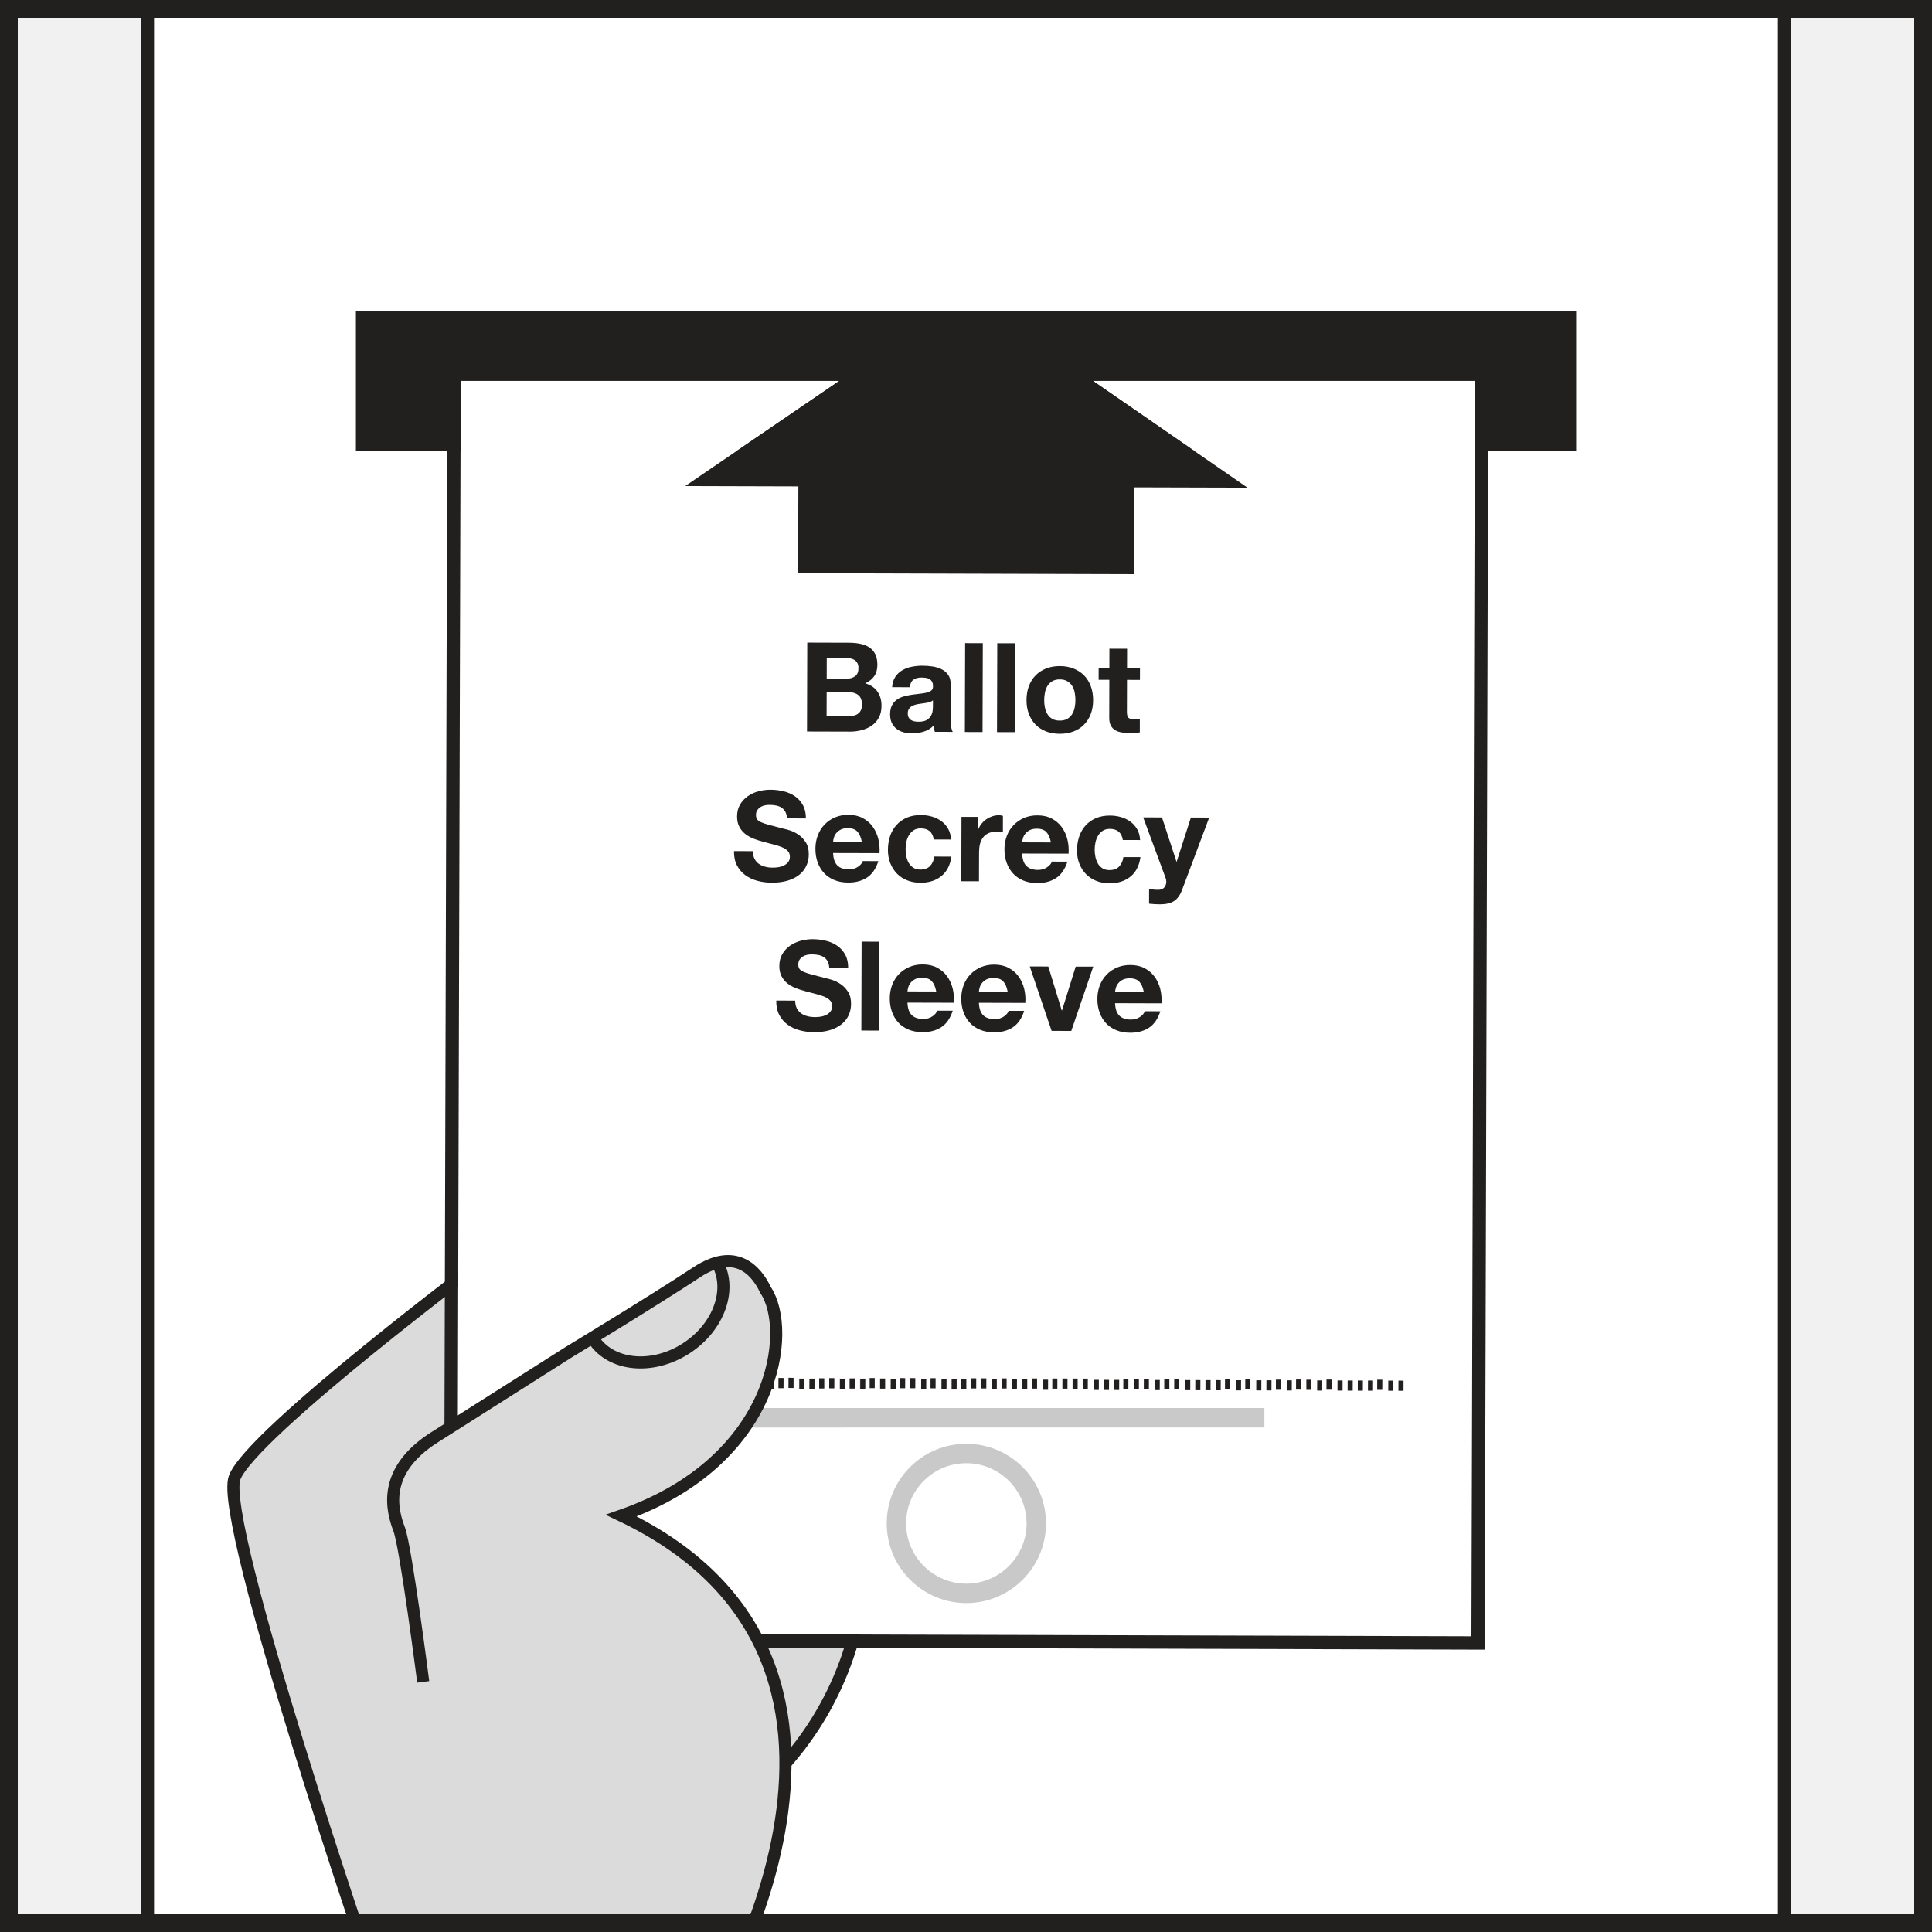 <svg enable-background="new 0 0 108.669 108.668" viewBox="0 0 108.669 108.668" xmlns="http://www.w3.org/2000/svg" xmlns:xlink="http://www.w3.org/1999/xlink"><rect x="0" y="0" width="108.669" height="108.668" fill="#808080" stroke="none"/><clipPath id="a"><path d="m.5.5h107.669v107.668h-107.669z"/></clipPath><path d="m.5.5h107.669v107.668h-107.669z" fill="#f1f1f2"/><g fill="none"><path d="m.5.5h107.669v107.668h-107.669z"/><path d="m.5.5h107.669v107.668h-107.669z"/><path d="m.5.5h107.669v107.668h-107.669z"/></g><g clip-path="url(#a)"><path d="m8.291-7.865h92.088v124.749h-92.088z" fill="#fff" stroke="#221f1f" stroke-miterlimit="10" stroke-width=".75"/><path d="m20.019 17.504h68.631v7.849h-68.631z" fill="#221f1f"/><path d="m35.488 70.872c4.228 1.089 7.662 3.443 9.964 6.555 2.902 3.926 4.005 9.057 2.633 14.385-2.46 9.557-12.202 15.306-21.758 12.846" fill="#dcdbdb" stroke="#221f1f" stroke-miterlimit="10" stroke-width=".681"/><path d="m51.678 72.748s2.281-4.242-1.587-4.588c0 0-21.052 1.386-22.342 2.288-.37.261-13.621 10.198-14.551 12.661-.93 2.464 7.765 27.945 7.765 27.945l-1.094 19.865" fill="#dcdbdb" stroke="#221f1f" stroke-miterlimit="10" stroke-width=".681"/><path d="m58.863 46.808c-.119-.13-.299-.196-.542-.197-.159 0-.291.027-.396.079-.105.053-.189.121-.252.199-.063.079-.108.163-.134.251-.026.089-.041.168-.046.238l1.617.005c-.046-.251-.128-.444-.247-.575z" fill="#fff"/><path d="m54.363 82.301c-.003 0-.006 0-.009 0-.901 0-1.749.35-2.388.985-.642.638-.996 1.487-.999 2.393-.005 1.867 1.511 3.392 3.378 3.397h.009c1.863 0 3.382-1.514 3.388-3.379.005-1.867-1.511-3.39-3.379-3.396z" fill="#fff"/><path d="m51.871 54.995c-.159 0-.291.026-.396.079-.105.052-.189.12-.252.198-.063.079-.108.164-.134.252-.026.089-.041.168-.046.238l1.617.004c-.046-.252-.128-.444-.247-.575-.119-.13-.3-.196-.542-.196z" fill="#fff"/><path d="m48.097 38.035c.127-.092.19-.244.19-.454 0-.116-.02-.212-.062-.287-.042-.074-.098-.133-.167-.176-.07-.042-.15-.071-.242-.088-.091-.017-.185-.025-.284-.025l-1.029-.003-.003 1.169 1.113.003c.196.001.357-.046.484-.139z" fill="#fff"/><path d="m58.916 40.17c.068.109.157.198.269.263.111.065.251.099.42.099.168.001.309-.032.424-.096.114-.064.206-.152.273-.262.068-.109.117-.233.145-.371.028-.137.042-.278.043-.423.001-.144-.013-.287-.041-.427-.027-.14-.075-.264-.142-.372-.067-.107-.158-.194-.272-.263-.114-.068-.256-.102-.423-.103-.168 0-.308.033-.42.1-.113.068-.202.154-.271.262-.068.107-.116.231-.144.371s-.043.283-.043.427c0 .145.013.286.041.423.027.138.074.262.141.372z" fill="#fff"/><path d="m56.431 55.203c-.119-.131-.299-.196-.542-.197-.159 0-.291.026-.396.079s-.189.12-.252.198c-.063.079-.108.164-.134.252-.026.089-.041.168-.046.238l1.617.005c-.046-.253-.128-.444-.247-.575z" fill="#fff"/><path d="m82.762 92.035.198-70.607h-21.482l8.69 6.001-6.363-.018-.014 4.884-18.898-.054.014-4.884-6.363-.018 8.664-5.912h-21.293l-.198 70.445zm-28.408-1.867c-.004 0-.008 0-.013 0-2.469-.008-4.473-2.023-4.466-4.493.003-1.196.472-2.319 1.32-3.163.845-.841 1.966-1.303 3.158-1.303h.013c2.47.006 4.474 2.021 4.467 4.492-.007 2.466-2.015 4.467-4.479 4.467zm24.263-12.55.286.001-.002.57-.286-.001zm-.57 0 .285.001-.002.57-.285-.001zm-.572-.002.286.001-.002.57-.286-.001zm-.57-.002.285.001-.002.57-.285-.001zm-.571-.001.285.001-.002.57-.285-.001zm-.571-.002.285.001-.002.57-.285-.001zm-.571-.002.285.001-.002.57-.285-.001zm-.571-.001.286.001-.002.57-.286-.001zm-.57-.002.285.001-.002.57-.285-.001zm-.573-.001h.286v.57h-.286zm-.569-.002.285.001-.002.57-.285-.001zm-.571-.002.285.001-.002.57-.285-.001zm-.572-.001h.285v.57h-.285zm-.57-.002.285.001-.002.57-.285-.001zm-.571-.002.286.001-.002.57-.286-.001zm-.571-.001.285.001-.002.57-.285-.001zm-.571-.002.286.001-.002.57-.286-.001zm-.57-.002.285.001-.002.57-.285-.001zm-.571-.001.285.001-.002.57-.285-.001zm-2.984-31.61.812 2.48h.014l.798-2.475 1.029.003-1.524 4.062c-.108.294-.258.504-.45.63-.192.124-.458.187-.799.186-.103 0-.204-.004-.305-.01-.1-.008-.201-.017-.304-.026l.002-.819c.093.009.189.019.287.028.098.01.196.012.294.007.13-.013.228-.064.291-.152.063-.089.095-.186.095-.293 0-.079-.014-.155-.042-.225l-1.257-3.398zm2.698 31.609-.002.57-.285-.001.002-.57zm-.571-.002-.002.57-.285-.001.002-.57zm-.57-.001-.002.57-.286-.001.002-.57zm-.571-.002-.002.57-.285-.001.002-.57zm-.572-.002v.57h-.286v-.57zm-2.811-20.456c.149.145.363.218.644.219.201 0 .373-.049.518-.15.145-.099.235-.206.267-.318l.875.003c-.141.434-.357.743-.647.93-.29.186-.64.278-1.051.276-.285 0-.542-.046-.77-.138-.229-.092-.422-.222-.58-.39s-.28-.369-.366-.604c-.086-.233-.128-.49-.128-.77.001-.27.046-.522.136-.756.089-.232.216-.434.38-.605.164-.169.359-.304.585-.401.227-.096.478-.145.753-.145.308.001.576.062.805.181.228.121.415.28.562.481.146.201.252.43.317.687.064.257.087.525.067.806l-2.611-.008c.014.324.095.556.244.702zm2.241 20.455-.002.57-.285-.001.002-.57zm-.571-.002-.002.57-.285-.001.002-.57zm-.572-.002v.57h-.285v-.57zm-.57-.001-.002.57-.285-.001.002-.57zm-.57-.001-.002.57-.286-.001.002-.57zm-.572-.001-.002.57-.285-.001.002-.57zm-2.091-19.588-1.106-.003-1.229-3.623 1.043.003.756 2.474h.014l.77-2.469.987.003zm.95 19.584-.002.57-.285-.001.002-.57zm-.571-.001-.002.57-.285-.001.002-.57zm-.571-.002-.002.57-.286-.001.002-.57zm-.571-.002-.002.57-.285-.001.002-.57zm-.57-.001-.002.57-.286-.001.002-.57zm-.572-.002-.002.57-.285-.001.002-.57zm3.14.009.285.001-.002.57-.285-.001zm.306-40.001.602.002.003-1.085.994.003-.003 1.085.728.002-.002.665-.728-.002-.005 1.792c-.001.168.028.28.083.336.056.056.168.085.336.085.056 0 .109-.003.161-.007.051-.004.1-.011.147-.021l-.002.77c-.084.014-.178.022-.28.027-.103.005-.203.006-.301.006-.154 0-.299-.011-.437-.032-.138-.022-.258-.063-.363-.123-.105-.062-.187-.148-.248-.261-.061-.111-.091-.259-.09-.44l.006-2.135-.602-.002zm.635 8.304c.214.001.421.029.619.086.198.056.375.142.531.256.156.116.283.258.381.429s.152.373.166.606l-.973-.003c-.064-.415-.309-.623-.733-.624-.159-.001-.292.035-.4.108-.107.071-.195.164-.263.278-.068.115-.116.241-.144.377-.028.137-.042.274-.043.409 0 .131.013.264.041.399.028.136.073.259.135.369.063.109.148.199.255.27.107.07.237.105.392.106.238.001.421-.065.55-.198.128-.133.21-.311.243-.535l.959.003c-.067.48-.254.846-.563 1.097s-.704.376-1.184.375c-.271-.001-.519-.047-.745-.138s-.418-.22-.576-.383c-.158-.165-.281-.359-.37-.585-.088-.228-.132-.477-.131-.747 0-.28.042-.54.125-.78.082-.24.203-.448.362-.621.159-.176.353-.311.582-.408.229-.098.49-.147.784-.146zm-4.558-7.289c.089-.236.216-.436.38-.602.164-.165.36-.293.589-.383.228-.09.485-.136.77-.134.285.001.542.048.773.139s.428.221.591.386c.163.167.288.367.376.605.088.236.132.498.131.787-.001.29-.046.551-.135.784s-.215.433-.38.597c-.164.165-.361.292-.592.38s-.489.131-.774.13-.542-.045-.77-.135c-.229-.09-.424-.217-.587-.383-.163-.165-.288-.366-.377-.6-.088-.233-.132-.494-.131-.784.002-.289.046-.552.136-.787zm.477 7.278c.308 0 .576.061.805.18.228.121.416.28.562.481s.252.43.317.687c.064.257.087.525.067.805l-2.611-.007c.013.322.094.555.243.701.149.145.363.218.644.219.201 0 .373-.049.518-.15.145-.099.234-.206.267-.318l.875.003c-.142.434-.357.744-.647.93s-.64.278-1.051.277c-.285-.001-.541-.047-.77-.139-.229-.091-.421-.222-.58-.39-.158-.168-.28-.369-.366-.604-.085-.233-.128-.49-.128-.77 0-.27.046-.522.135-.756.09-.232.216-.434.38-.604s.359-.304.585-.402c.229-.096.479-.144.755-.143zm-2.269-9.688.994.003-.014 4.999-.994-.003zm-1.806-.006.994.003-.014 4.999-.994-.003zm-.195 9.78.945.002-.002.672.014.001c.046-.112.11-.216.19-.311.079-.095.171-.177.273-.244.103-.068.213-.12.33-.157.116-.037.238-.055.364-.055.065 0 .137.012.217.037l-.002.923c-.047-.008-.103-.018-.168-.025s-.128-.01-.189-.01c-.182-.001-.336.03-.463.089-.126.061-.228.144-.305.248-.077.106-.133.228-.166.368-.033.139-.049.292-.049.455l-.005 1.631-.994-.003zm.12 9.458c.089-.233.216-.434.38-.605.164-.169.359-.304.585-.401.227-.096.478-.146.753-.145.308.001.576.062.804.181.228.12.416.28.562.48.146.202.252.431.317.687.064.258.087.526.067.806l-2.611-.007c.013.322.094.555.243.7.149.146.364.219.644.219.2.001.373-.049.518-.149s.235-.206.267-.318l.875.002c-.141.435-.357.744-.647.93-.29.187-.64.278-1.051.277-.285-.001-.542-.046-.77-.138-.229-.092-.422-.222-.58-.39s-.28-.37-.365-.604c-.086-.233-.129-.49-.128-.77.002-.269.047-.522.137-.755zm3.578 22.153v.57h-.285v-.57zm-.569-.001-.002.57-.285-.001.002-.57zm-.572-.002-.002.57-.285-.001.002-.57zm-.571-.002v.57h-.286v-.57zm-.57-.001-.002.57-.285-.001.002-.57zm-.57-.002-.002.57-.286-.001.002-.57zm-.573-.002v.57h-.285v-.57zm-.57-.001-.002.57-.285-.001.002-.57zm-2.5-20.457c.149.146.364.218.644.219.2.001.373-.049.518-.149s.234-.207.267-.318l.875.002c-.141.435-.357.744-.647.93s-.64.278-1.051.277c-.285-.001-.542-.047-.77-.138-.229-.092-.422-.222-.58-.39s-.28-.37-.365-.604c-.086-.233-.128-.49-.128-.77.001-.271.046-.522.135-.756.089-.233.216-.434.38-.605.164-.169.359-.304.585-.401.227-.096.478-.146.753-.145.308.001.576.062.805.181.228.12.415.28.562.48.146.202.252.431.317.687.064.257.087.525.067.806l-2.611-.007c.014.324.095.557.244.701zm1.93 20.455-.002.57-.285-.001.002-.57zm-.572-.001-.002.57-.285-.001.002-.57zm-.57-.002-.002.57-.286-.001.002-.57zm-.571-.002-.002.57-.285-.001.002-.57zm-.571-.001-.002.57-.286-.001.002-.57zm-.571-.002-.002.57-.285-.001.002-.57zm-.185-37.877c.072-.134.166-.239.281-.318s.245-.139.392-.178c.148-.04.296-.07.445-.093.149-.022.297-.041.441-.055.145-.013.273-.035.386-.062.112-.028.201-.068.266-.122.065-.052.096-.131.092-.234 0-.108-.017-.193-.052-.255-.035-.064-.081-.113-.14-.149-.058-.035-.126-.058-.202-.069-.077-.013-.16-.019-.249-.019-.196-.001-.35.041-.463.124-.113.084-.178.223-.197.42l-.994-.003c.015-.234.074-.427.177-.581.103-.152.234-.277.393-.37.159-.092.337-.159.536-.197.199-.039.398-.059.599-.058.182 0 .366.014.552.04.187.026.358.077.511.151.154.076.279.18.377.313.098.134.146.31.145.529l-.005 1.884c0 .163.008.32.027.468.018.15.051.262.097.336l-1.008-.003c-.018-.056-.034-.113-.045-.172-.011-.058-.02-.118-.024-.179-.159.163-.346.278-.561.342-.215.063-.434.096-.658.095-.173 0-.334-.021-.483-.063-.15-.043-.28-.108-.392-.198-.112-.089-.199-.2-.262-.335-.063-.136-.094-.297-.093-.484.002-.204.039-.372.111-.505zm-.104 7.356c.082-.239.203-.447.362-.621.159-.176.353-.311.582-.409.229-.096.49-.145.784-.144.215 0 .421.029.62.086.198.056.375.142.531.256.156.116.283.258.381.428.098.172.152.374.166.607l-.973-.003c-.064-.415-.309-.623-.733-.624-.159-.001-.292.035-.4.107-.107.072-.195.165-.264.279-.068.114-.116.24-.144.377-.029.137-.042.274-.043.409 0 .131.013.264.041.399.028.136.073.258.136.369.063.109.148.199.255.269.106.071.237.106.392.106.238 0 .421-.065.55-.198s.21-.311.243-.535l.959.003c-.067.48-.254.846-.563 1.097s-.704.376-1.184.375c-.271-.001-.519-.047-.745-.139-.226-.091-.418-.219-.576-.382-.158-.165-.281-.359-.37-.585-.088-.228-.132-.477-.131-.747-.001-.279.042-.539.124-.78zm-4.663-10.874 2.352.007c.238.001.455.023.651.065.196.043.363.111.504.208.14.095.248.223.324.382s.114.355.114.588c-.001.252-.059.463-.173.63-.115.167-.285.306-.508.411.307.09.537.246.688.468s.226.49.225.802c0 .252-.05.471-.149.655-.099.183-.231.334-.397.449-.166.117-.355.202-.567.258-.213.055-.431.082-.655.082l-2.422-.007zm4.38 41.393v.57h-.285v-.57zm-1.347-19.584.014-4.999.994.003-.014 4.999zm.778 19.583-.002.57-.285-.001.002-.57zm-.572-.001-.002.57-.285-.001.002-.57zm-1.546-28.855c.149.145.363.218.644.218.2.001.373-.048.518-.149.145-.1.234-.206.267-.318l.875.002c-.142.435-.358.744-.647.931-.29.186-.64.278-1.051.276-.285-.001-.541-.046-.77-.138-.228-.092-.421-.222-.58-.39-.158-.168-.28-.37-.366-.604-.085-.233-.128-.49-.127-.77 0-.27.046-.522.135-.756.09-.233.216-.434.38-.605.164-.169.359-.304.585-.401.227-.096.478-.145.753-.145.308.001.576.062.804.181.228.12.416.28.562.481s.252.43.317.686c.065.258.087.526.067.806l-2.611-.007c.015.324.096.556.245.702zm.238 8.93c-.176.142-.393.252-.652.331s-.559.118-.9.117c-.275-.001-.542-.035-.801-.105-.259-.068-.487-.175-.686-.32-.198-.144-.355-.33-.471-.553-.116-.225-.171-.492-.165-.799l1.064.003c0 .167.029.31.09.428.06.116.141.211.241.283.1.073.218.127.353.162.136.036.275.053.42.054.098 0 .203-.007.315-.023s.217-.048.315-.093c.098-.047.18-.11.246-.193.065-.08.099-.184.099-.31 0-.135-.043-.245-.129-.33-.086-.084-.199-.154-.339-.211-.14-.056-.299-.105-.476-.148-.178-.043-.357-.09-.539-.142-.187-.047-.369-.105-.545-.173-.178-.068-.336-.156-.476-.264-.14-.107-.252-.242-.338-.403-.086-.162-.129-.356-.128-.585.001-.257.056-.479.166-.668s.254-.346.432-.472c.178-.125.379-.218.603-.278s.448-.089.672-.089c.262.001.512.031.753.091.24.058.453.153.64.285.186.131.334.298.443.502.109.203.163.449.163.738l-1.064-.003c-.009-.15-.04-.273-.093-.371-.054-.098-.125-.175-.213-.232-.088-.056-.19-.096-.304-.121-.114-.023-.239-.035-.374-.035-.089 0-.177.009-.266.027-.089.019-.169.051-.242.098-.072.046-.132.104-.179.174s-.071.159-.071.266c0 .098.018.177.055.237.037.061.111.117.22.169.11.051.262.104.455.155.193.052.447.118.759.198.093.02.223.053.388.103s.33.128.492.236c.164.108.304.252.423.432s.177.41.176.691c0 .229-.045.441-.135.637-.089.193-.222.362-.397.504zm.167 19.922-.002.57-.285-.001.002-.57zm-.571-.002-.002.57-.286-.001.002-.57zm-.572-.002v.57h-.285v-.57zm-.57-.001-.002.57-.285-.001.002-.57zm-.571-.002-.002.57-.285-.001.002-.57zm-.571-.001-.002.57-.285-.001.002-.57zm-.57-.002-.002.57-.286-.001.002-.57zm3.709.011h.286v.57h-.286zm-3.49-29.68c-.085-.084-.199-.155-.339-.211s-.299-.106-.476-.148c-.178-.043-.356-.091-.539-.142-.186-.048-.368-.105-.545-.174-.177-.067-.335-.156-.475-.264s-.253-.242-.339-.403c-.086-.162-.129-.357-.128-.586 0-.257.056-.479.166-.667.11-.19.254-.346.432-.472.178-.125.379-.219.603-.278.224-.06.449-.09.672-.089.262.001.512.031.752.09s.453.154.64.285c.186.132.334.298.443.503.109.203.164.449.163.738l-1.064-.003c-.009-.15-.04-.273-.093-.371-.053-.099-.125-.176-.213-.232-.089-.056-.19-.097-.305-.121-.114-.023-.239-.035-.374-.035-.089 0-.178.008-.267.027s-.169.051-.242.097c-.072.047-.132.105-.179.175s-.071.159-.071.266c0 .098.018.177.056.237.037.061.11.117.22.168.109.052.261.104.455.156.193.051.446.118.759.198.092.019.222.053.388.102.166.05.33.128.493.236s.304.252.422.432c.119.179.178.41.177.691 0 .229-.046.441-.135.636s-.222.365-.397.507c-.176.142-.393.252-.652.331-.259.078-.559.117-.9.116-.275 0-.542-.035-.801-.104-.259-.068-.487-.176-.686-.32-.198-.145-.355-.33-.471-.554s-.171-.491-.165-.798l1.064.003c0 .167.029.31.09.427.06.117.141.212.241.284s.217.127.353.162c.135.036.275.053.42.053.098.001.203-.006.315-.023.112-.015.217-.047.315-.093s.18-.109.246-.192c.066-.081.099-.185.099-.311.001-.135-.042-.245-.128-.329zm-.79 29.667-.002.57-.285-.001.002-.57zm-.571-.001-.002.57-.286-.001.002-.57zm-.571-.002-.002.57-.285-.001.002-.57zm-.572-.002v.57h-.285v-.57zm-.855-.002.285.001-.002.57-.285-.001zm-.571-.002.285.001-.002.57-.285-.001zm-.572-.001h.286v.57h-.286zm-.57-.002.285.001-.002.57-.285-.001zm-.571-.002.285.001-.002.57-.285-.001zm32.462 1.693v1.092h-33.526v-1.092zm-33.033-1.694h.285v.57h-.285zm-.571-.002.285.001-.002.57-.285-.001zm-.571-.002.286.001-.002.57-.286-.001zm-.57-.001.285.001-.002.57-.285-.001zm-.571-.002.286.001-.002.57h-.286zm-.571-.002.285.001-.002.57-.285-.001zm-.571-.001.285.001-.002.57-.285-.001zm-.57-.002.285.001-.002.57-.285-.001zm-.573 0h.285v.57h-.285zm-.57-.002.286.001-.002.57-.286-.001zm-.57-.002.285.001-.002.57-.285-.001zm-.573-.001h.286v.57h-.286zm-.569-.002.285.001-.002.57-.285-.001zm-.571-.002.285.001-.002.57-.285-.001zm-.571-.001h.285v.57h-.285zm-.286-.001-.002.57-.285-.001.002-.57z" fill="#fff"/><path d="m63.547 55.027c-.159 0-.291.026-.396.079s-.189.121-.252.198c-.064.08-.108.164-.134.252-.026.089-.041.168-.046.238l1.617.005c-.046-.252-.128-.445-.247-.576-.118-.128-.299-.195-.542-.196z" fill="#fff"/><path d="m51.239 40.498c.056.035.121.06.196.075.075.014.151.021.231.021.196.001.348-.032.455-.096.108-.065.187-.143.239-.235.051-.09.083-.182.095-.276.012-.092.018-.167.018-.223l.001-.371c-.042.037-.094.065-.158.086-.063.021-.131.039-.203.053-.072.013-.148.024-.228.034-.079.009-.159.02-.238.034-.074.014-.148.033-.221.056-.072.022-.135.054-.189.094-.054.039-.097.09-.13.15s-.049.136-.049.23c0 .089.016.163.048.225.034.06.078.108.133.143z" fill="#fff"/><path d="m48.238 40.16c.075-.049.135-.116.179-.2.044-.082.067-.19.067-.32.001-.257-.071-.441-.215-.55-.145-.109-.336-.165-.574-.166l-1.197-.003-.004 1.372 1.176.003c.107 0 .21-.009.308-.031.099-.021.185-.056.26-.105z" fill="#fff"/><path d="m47.687 46.581c-.159 0-.291.026-.396.08-.105.053-.189.12-.252.198-.063.08-.108.164-.134.252-.026.089-.041.168-.046.238l1.617.005c-.046-.252-.128-.445-.247-.576-.119-.129-.299-.196-.542-.197z" fill="#fff"/><path d="m83.334 21.429h-.374l-.198 70.606-57.045-.161.198-70.445h-.375-.375l-.2 71.193 58.545.165.199-71.358z" fill="#221f1f"/><path d="m61.478 21.429h-14.272l-8.664 5.911 6.364.018-.014 4.884 18.898.054.014-4.884 6.363.018z" fill="#221f1f"/><path d="m48.47 41.068c.212-.056.401-.141.567-.258.166-.116.299-.266.397-.449.098-.184.148-.403.149-.655.001-.312-.074-.579-.225-.802-.151-.222-.38-.378-.688-.468.224-.106.393-.244.508-.411.114-.167.172-.378.173-.63 0-.233-.038-.429-.114-.588-.077-.159-.185-.287-.324-.382-.14-.097-.308-.165-.504-.208-.196-.042-.413-.064-.651-.065l-2.352-.007-.014 4.999 2.422.007c.225-.001.443-.028.656-.083zm-1.967-4.066 1.029.003c.098 0 .193.008.284.025s.172.046.242.088c.07.043.126.102.167.176.042.075.062.171.062.287 0 .21-.063.363-.19.454-.127.093-.287.14-.484.139l-1.113-.003zm-.009 3.29.004-1.372 1.197.003c.238.001.429.057.574.166.144.109.216.293.215.55 0 .131-.023.238-.067.32-.044.084-.104.151-.179.2s-.161.083-.259.104-.201.031-.308.031z" fill="#221f1f"/><path d="m50.419 40.988c.112.09.242.155.392.198.149.042.31.063.483.063.224.001.443-.032.658-.095.215-.064.402-.179.561-.342.005.061.013.121.024.179.011.059.027.116.045.172l1.008.003c-.046-.075-.079-.187-.097-.336-.018-.148-.027-.306-.027-.468l.005-1.884c.001-.219-.048-.395-.145-.529-.098-.134-.223-.237-.377-.313-.154-.074-.324-.125-.511-.151-.186-.026-.37-.04-.552-.04-.201-.001-.4.019-.599.058-.199.038-.377.105-.536.197-.159.093-.29.218-.393.37-.103.154-.162.348-.177.581l.994.003c.019-.196.085-.335.197-.42.112-.083.266-.125.463-.124.089 0 .171.006.249.019.077.011.144.035.202.069.058.036.105.084.14.149.035.063.052.148.052.255.004.103-.026.181-.092.234-.065.054-.154.094-.266.122-.112.027-.241.049-.386.062-.144.014-.292.033-.441.055-.149.023-.297.053-.445.093-.147.038-.278.098-.392.178-.114.078-.208.184-.281.318-.072.133-.109.301-.11.507 0 .187.031.349.093.484.063.133.15.245.261.333zm.689-1.088c.033-.061.076-.111.13-.15.054-.04.117-.072.189-.094.073-.023.147-.042.221-.056.079-.014.159-.024.238-.034.079-.009.155-.021.228-.034.072-.014.14-.032.203-.053.064-.021.116-.049.158-.086l-.001.371c0 .056-.006.131-.018.223-.012.094-.044.186-.095.276-.052.092-.131.169-.239.235-.108.064-.259.097-.455.096-.079 0-.156-.007-.231-.021-.075-.015-.14-.039-.196-.075-.055-.035-.1-.083-.132-.143-.032-.062-.049-.136-.048-.225-.001-.094.016-.17.048-.23z" fill="#221f1f"/><path d="m52.266 38.171h4.999v.994h-4.999z" fill="#221f1f" transform="matrix(.003 -1 1 .003 15.943 93.325)"/><path d="m54.072 38.177h4.999v.994h-4.999z" fill="#221f1f" transform="matrix(.003 -1 1 .003 17.739 95.137)"/><path d="m58.246 40.756c.163.166.358.293.587.383.228.09.485.134.77.135s.542-.042.774-.13c.231-.089.429-.215.592-.38.164-.165.29-.364.38-.597s.134-.494.135-.784c.001-.289-.043-.551-.131-.787-.088-.237-.213-.437-.376-.605-.163-.165-.36-.294-.591-.386s-.488-.138-.773-.139-.542.045-.77.134c-.229.091-.425.219-.589.383-.164.166-.291.365-.38.602-.09.236-.135.498-.136.787-.001.29.043.551.131.784.089.233.214.434.377.6zm.53-1.809c.028-.14.076-.264.144-.371.068-.108.158-.194.271-.262.112-.067.252-.1.42-.1.168.001.309.035.423.103s.205.155.272.263.115.232.142.372c.028.14.041.283.041.427 0 .145-.015.286-.043.423-.028.138-.077.262-.145.371s-.159.197-.273.262c-.115.064-.256.097-.424.096-.168 0-.308-.034-.42-.099-.112-.064-.201-.153-.269-.263-.067-.11-.115-.234-.142-.372-.028-.137-.042-.278-.041-.423.001-.143.016-.286.044-.427z" fill="#221f1f"/><path d="m62.391 40.373c0 .181.029.329.09.44.06.112.143.199.248.261.105.061.226.101.363.123.138.021.284.032.437.032.098 0 .199-.001.301-.006s.196-.013.28-.027l.002-.77c-.047.009-.096.017-.147.021s-.105.007-.161.007c-.168 0-.28-.029-.336-.085s-.084-.168-.083-.336l.005-1.792.728.002.002-.665-.728-.002.003-1.085-.994-.003-.003 1.085-.602-.002-.002.665.602.002z" fill="#221f1f"/><path d="m44.083 48.685c-.098.047-.203.079-.315.093-.112.017-.217.024-.315.023-.145 0-.285-.017-.42-.053-.135-.035-.253-.09-.353-.162s-.181-.167-.241-.284-.09-.26-.09-.427l-1.064-.003c-.006.307.049.574.165.798s.273.409.471.554.426.252.686.32c.259.069.526.104.801.104.341.001.641-.038.9-.116.259-.079.476-.189.652-.331.175-.142.307-.311.397-.507s.135-.407.135-.636c.001-.28-.058-.511-.177-.691s-.259-.324-.422-.432-.327-.186-.493-.236c-.165-.049-.295-.083-.388-.102-.313-.08-.566-.147-.759-.198-.193-.052-.345-.104-.455-.156-.11-.051-.183-.108-.22-.168-.037-.061-.056-.139-.056-.237 0-.107.024-.196.071-.266s.107-.128.179-.175c.072-.046.153-.078.242-.097s.178-.027.267-.027c.135 0 .259.012.374.035.114.023.216.064.305.121.088.056.159.133.213.232.054.098.084.221.093.371l1.064.003c.001-.29-.053-.535-.163-.738-.109-.205-.257-.371-.443-.503-.187-.131-.4-.226-.64-.285-.241-.059-.491-.089-.752-.09-.224-.001-.448.029-.672.089s-.425.153-.603.278c-.178.126-.321.282-.432.472-.111.189-.166.41-.166.667-.001.229.042.424.128.586.086.161.199.294.339.403.14.108.298.196.475.264.177.069.359.126.545.174.182.051.361.099.539.142.177.042.336.092.476.148s.253.127.339.211.129.194.129.329c0 .126-.033.23-.099.311-.067.083-.149.146-.247.192z" fill="#221f1f"/><path d="m49.401 47.18c-.064-.256-.17-.485-.317-.686-.146-.201-.334-.362-.562-.481-.228-.12-.497-.18-.804-.181-.276 0-.526.049-.753.145-.226.097-.421.232-.585.401-.164.171-.29.372-.38.605-.089.234-.135.486-.135.756-.001.28.042.537.127.77.086.234.208.436.366.604s.351.298.58.39c.229.093.485.137.77.138.411.002.761-.09 1.051-.276.29-.187.506-.496.647-.931l-.875-.002c-.033.112-.122.218-.267.318-.145.101-.318.15-.518.149-.28 0-.495-.073-.644-.218-.149-.146-.23-.378-.243-.701l2.611.007c.018-.281-.005-.549-.069-.807zm-2.542.17c.005-.07.02-.15.046-.238.026-.089.07-.173.134-.252.064-.077.148-.145.252-.198.106-.053.237-.08.396-.08.242.001.423.067.542.197.119.131.201.323.247.576z" fill="#221f1f"/><path d="m50.445 49.131c.158.163.35.292.576.382.226.093.474.138.745.139.48.001.875-.123 1.184-.375.308-.251.496-.617.563-1.097l-.959-.003c-.033.223-.114.402-.243.535s-.312.198-.55.198c-.154-.001-.285-.035-.392-.106-.107-.07-.193-.16-.255-.269-.063-.111-.108-.233-.136-.369-.028-.135-.041-.268-.041-.399 0-.136.014-.272.043-.409.028-.137.077-.264.144-.377.068-.114.156-.207.264-.279.107-.072.241-.108.4-.107.424.001.669.209.733.624l.973.003c-.014-.233-.068-.435-.166-.607-.098-.17-.224-.312-.381-.428-.156-.114-.333-.2-.531-.256-.199-.057-.405-.086-.62-.086-.294-.001-.556.048-.784.144-.229.098-.423.234-.582.409-.159.174-.28.381-.362.621-.082.241-.124.501-.125.781-.001.27.042.519.131.747.09.225.213.419.371.584z" fill="#221f1f"/><path d="m55.069 47.94c0-.164.017-.316.049-.455.033-.14.089-.263.166-.368.077-.104.179-.187.305-.248.127-.059.281-.09.463-.089.061 0 .124.004.189.01.065.007.121.017.168.025l.002-.923c-.079-.024-.152-.037-.217-.037-.126 0-.248.018-.364.055-.117.038-.227.089-.33.157-.102.067-.194.149-.273.244-.08.095-.143.199-.19.311l-.014-.001.002-.672-.945-.002-.01 3.619.994.003z" fill="#221f1f"/><path d="m56.632 47.012c-.089.234-.135.486-.135.756-.001.28.042.537.128.77.086.235.208.435.366.604.158.168.351.299.58.39.229.093.485.138.77.139.411.001.761-.091 1.051-.277s.506-.496.647-.93l-.875-.003c-.033.112-.122.219-.267.318-.145.101-.318.15-.518.15-.28-.001-.495-.074-.644-.219-.149-.146-.23-.378-.243-.701l2.611.007c.02-.28-.003-.549-.067-.805-.065-.257-.171-.486-.317-.687s-.334-.361-.562-.481c-.229-.12-.497-.18-.805-.18-.276-.001-.526.048-.753.144-.226.098-.421.232-.585.402-.166.17-.292.371-.382.603zm.907.129c.026-.089.071-.173.134-.251.064-.078.148-.146.252-.199.105-.052.237-.079.396-.079.243.001.423.067.542.197.119.131.201.323.247.576l-1.617-.005c.005-.071.019-.15.046-.239z" fill="#221f1f"/><path d="m60.703 47.049c-.082.24-.124.5-.125.78-.001.27.042.519.131.747.088.226.211.42.37.585.158.163.35.292.576.383.226.092.474.137.745.138.48.001.875-.123 1.184-.375.308-.251.496-.617.563-1.097l-.959-.003c-.033.223-.114.402-.243.535s-.312.199-.55.198c-.154-.001-.285-.035-.392-.106s-.193-.161-.255-.27c-.063-.11-.107-.233-.135-.369-.028-.135-.041-.268-.041-.399 0-.136.014-.272.043-.409.028-.136.077-.263.144-.377.068-.114.156-.208.263-.278.108-.073.241-.108.4-.108.424.001.669.209.733.624l.973.003c-.014-.233-.068-.435-.166-.606s-.224-.313-.381-.429c-.156-.114-.333-.2-.531-.256-.199-.057-.405-.085-.619-.086-.294-.001-.556.048-.785.145s-.423.233-.582.408c-.158.174-.278.381-.361.622z" fill="#221f1f"/><path d="m65.6 49.601c-.001.107-.032.205-.095.293s-.161.139-.291.152c-.098.005-.196.003-.294-.007-.098-.009-.193-.019-.287-.028l-.002.819c.103.009.204.018.304.026.1.007.202.01.305.01.341.001.607-.062.799-.186.191-.126.341-.336.45-.63l1.524-4.062-1.029-.003-.798 2.475h-.016l-.812-2.48-1.057-.003 1.257 3.398c.028.071.042.146.042.226z" fill="#221f1f"/><path d="m47.87 56.467c.001-.28-.058-.51-.176-.691-.119-.18-.259-.323-.423-.432-.163-.108-.327-.186-.492-.236-.165-.049-.295-.083-.388-.103-.313-.08-.566-.146-.759-.198-.193-.051-.345-.104-.455-.155-.109-.052-.183-.108-.22-.169s-.056-.139-.055-.237c0-.107.024-.196.071-.266s.106-.128.179-.174c.073-.047.153-.079.242-.098.089-.018.178-.027.266-.027.135.001.26.012.374.035.115.024.216.064.304.121s.159.134.213.232c.053.098.084.222.093.371l1.064.003c0-.29-.053-.535-.163-.738-.109-.204-.257-.371-.443-.502-.187-.132-.4-.227-.64-.285-.241-.06-.491-.09-.753-.091-.224 0-.448.029-.672.089-.224.061-.425.153-.603.278-.178.126-.322.283-.432.472s-.165.411-.166.668c-.001.229.042.423.128.585.086.161.199.295.338.403.14.108.298.196.476.264.177.068.359.126.545.173.182.052.361.099.539.142.177.042.335.092.476.148.14.057.253.127.339.211.086.085.129.194.129.33 0 .126-.034.23-.099.31-.066.082-.148.146-.246.193-.098.046-.203.077-.315.093s-.217.023-.315.023c-.145-.001-.285-.018-.42-.054-.135-.035-.253-.089-.353-.162-.1-.072-.181-.167-.241-.283-.06-.118-.09-.261-.09-.428l-1.064-.003c-.006.307.049.574.165.799.116.223.273.409.471.553.199.146.427.252.686.32.258.069.526.104.801.105.341.001.641-.038.9-.117s.477-.189.652-.331.307-.311.397-.506c.089-.194.134-.406.135-.635z" fill="#221f1f"/><path d="m46.443 54.957h4.999v.994h-4.999z" fill="#221f1f" transform="matrix(.003 -1 1 .003 -6.648 104.241)"/><path d="m53.584 55.594c-.065-.256-.17-.485-.317-.687-.147-.2-.334-.361-.562-.48-.228-.12-.497-.18-.805-.181-.276-.001-.526.049-.753.145-.227.097-.421.232-.585.401-.164.171-.291.372-.38.605-.089.234-.134.485-.135.756 0 .28.042.537.128.77.085.234.207.436.365.604.158.167.351.298.58.39.228.091.485.137.77.138.411.001.761-.091 1.051-.277s.506-.495.647-.93l-.875-.002c-.033.111-.122.218-.267.318-.144.1-.317.15-.518.149-.28-.001-.495-.073-.644-.219-.149-.145-.23-.377-.243-.7l2.611.007c.019-.282-.004-.55-.068-.807zm-2.541.169c.005-.07.02-.15.046-.238.026-.089.071-.173.134-.252.063-.078.148-.146.252-.198.105-.053.237-.079.396-.079.243.001.423.066.542.197s.201.322.247.575z" fill="#221f1f"/><path d="m54.559 57.536c.158.168.351.298.58.39.228.092.485.137.77.138.411.002.761-.09 1.051-.277.29-.186.506-.495.647-.93l-.875-.002c-.033.112-.122.218-.267.318-.144.1-.317.149-.518.149-.28 0-.495-.073-.644-.219-.149-.145-.23-.377-.243-.7l2.611.007c.02-.28-.003-.549-.067-.806-.065-.256-.171-.485-.317-.687-.147-.2-.334-.361-.562-.48-.228-.12-.497-.18-.804-.181-.276-.001-.526.049-.753.145-.227.097-.421.232-.585.401-.164.171-.291.372-.38.605-.089.234-.135.486-.136.756 0 .28.042.537.128.77.083.233.206.435.364.603zm.548-2c.026-.089.071-.173.134-.252.063-.078.148-.145.252-.198.105-.053.237-.079.396-.079.243.001.423.066.542.197s.201.322.247.576l-1.617-.005c.005-.071.02-.151.046-.239z" fill="#221f1f"/><path d="m60.504 54.368-.77 2.468h-.014l-.756-2.473-1.043-.003 1.229 3.623 1.106.003 1.235-3.616z" fill="#221f1f"/><path d="m65.261 55.627c-.065-.257-.171-.486-.317-.687-.147-.201-.334-.361-.562-.481-.229-.12-.497-.18-.805-.181-.276 0-.526.049-.753.145-.227.097-.421.232-.585.401-.164.171-.291.373-.38.605-.089.234-.135.486-.136.756 0 .28.042.537.128.77.085.235.208.436.366.604s.351.298.58.39c.228.093.485.138.77.138.411.002.761-.09 1.051-.276.29-.187.506-.496.647-.93l-.875-.003c-.033.112-.122.219-.267.318-.144.101-.317.15-.518.15-.28-.001-.495-.074-.644-.219-.149-.146-.23-.378-.243-.701l2.611.008c.019-.282-.004-.55-.068-.807zm-2.542.168c.005-.07.02-.149.046-.238s.07-.173.134-.252c.063-.077.148-.145.252-.198.105-.053.237-.079.396-.079.243.001.423.067.542.197.119.131.201.323.247.576z" fill="#221f1f"/><path d="m54.367 81.209c-.005 0-.009 0-.013 0-1.192 0-2.313.462-3.158 1.303-.849.844-1.317 1.967-1.32 3.163-.007 2.47 1.997 4.485 4.466 4.493h.013c2.464 0 4.472-2.001 4.479-4.467.007-2.47-1.997-4.486-4.467-4.492zm-.013 7.867c-.003 0-.006 0-.009 0-1.867-.006-3.383-1.53-3.378-3.397.003-.905.357-1.755.999-2.393.639-.636 1.486-.985 2.388-.985h.009c1.868.006 3.384 1.529 3.379 3.396-.006 1.866-1.524 3.379-3.388 3.379z" fill="#cac9c9"/><g fill="#221f1f"><path d="m60.776 77.709h.57v.285h-.57z" transform="matrix(.003 -1 1 .003 -16.992 138.656)"/><path d="m61.919 77.715h.57v.285h-.57z" transform="matrix(.004 -1 1 .004 -15.87 139.789)"/><path d="m76.762 77.756h.57v.285h-.57z" transform="matrix(.004 -1 1 .004 -1.12 154.672)"/><path d="m60.205 77.708h.57v.285h-.57z" transform="matrix(.003 -1 1 .003 -17.56 138.083)"/><path d="m72.194 77.743h.57v.285h-.57z" transform="matrix(.004 -1 1 .004 -5.66 150.092)"/><path d="m78.475 77.761h.57v.286h-.57z" transform="matrix(.004 -1 1 .004 .581 156.391)"/><path d="m61.348 77.713h.57v.285h-.57z" transform="matrix(.004 -1 1 .004 -16.438 139.216)"/><path d="m59.633 77.705h.57v.286h-.57z" transform="matrix(.003 -1 1 .003 -18.128 137.508)"/><path d="m77.329 77.755h.57v.286h-.57z" transform="matrix(.003 -1 1 .003 -.524 155.27)"/><path d="m77.904 77.76h.57v.285h-.57z" transform="matrix(.004 -1 1 .004 .013 155.818)"/><path d="m59.063 77.705h.57v.285h-.57z" transform="matrix(.003 -1 1 .003 -18.695 136.938)"/><path d="m62.49 77.716h.57v.286h-.57z" transform="matrix(.004 -1 1 .004 -15.303 140.361)"/><path d="m57.921 77.701h.57v.285h-.57z" transform="matrix(.003 -1 1 .003 -19.829 135.793)"/><path d="m58.493 77.705h.57v.286h-.57z" transform="matrix(.004 -1 1 .004 -19.275 136.354)"/><path d="m68.773 77.738h.57v.285h-.57z" transform="matrix(.003 -1 1 .003 -9.043 146.689)"/><path d="m68.198 77.733h.57v.285h-.57z" transform="matrix(.004 -1 1 .004 -9.631 146.085)"/><path d="m67.627 77.73h.57v.285h-.57z" transform="matrix(.004 -1 1 .004 -10.197 145.512)"/><path d="m67.056 77.729h.57v.285h-.57z" transform="matrix(.004 -1 1 .004 -10.766 144.94)"/><path d="m66.486 77.727h.57v.286h-.57z" transform="matrix(.004 -1 1 .004 -11.332 144.368)"/><path d="m65.486 77.582h.286v.57h-.286z"/><path d="m63.059 77.716h.57v.285h-.57z" transform="matrix(.003 -1 1 .003 -14.723 140.946)"/><path d="m71.766 77.6h.285v.57h-.285z"/><path d="m69.914 77.741h.57v.285h-.57z" transform="matrix(.003 -1 1 .003 -7.909 147.834)"/><path d="m69.341 77.736h.57v.286h-.57z" transform="matrix(.004 -1 1 .004 -8.496 147.233)"/><path d="m70.483 77.738h.57v.286h-.57z" transform="matrix(.004 -1 1 .004 -7.361 148.377)"/><path d="m71.053 77.74h.57v.285h-.57z" transform="matrix(.004 -1 1 .004 -6.794 148.947)"/><path d="m75.049 77.751h.57v.285h-.57z" transform="matrix(.004 -1 1 .004 -2.822 152.954)"/><path d="m74.475 77.747h.57v.286h-.57z" transform="matrix(.003 -1 1 .003 -3.361 152.407)"/><path d="m75.62 77.753h.57v.285h-.57z" transform="matrix(.004 -1 1 .004 -2.256 153.528)"/><path d="m76.191 77.755h.57v.285h-.57z" transform="matrix(.004 -1 1 .004 -1.689 154.1)"/><path d="m73.907 77.748h.57v.285h-.57z" transform="matrix(.004 -1 1 .004 -3.958 151.81)"/><path d="m72.769 77.75h.57v.285h-.57z" transform="matrix(.003 -1 1 .003 -5.071 150.697)"/><path d="m64.773 77.723h.57v.285h-.57z" transform="matrix(.004 -1 1 .004 -13.035 142.65)"/><path d="m63.774 77.577h.285v.57h-.285z"/><path d="m73.478 77.605h.286v.57h-.286z"/><path d="m64.206 77.725h.57v.285h-.57z" transform="matrix(.003 -1 1 .003 -13.582 142.109)"/><path d="m65.918 77.729h.57v.285h-.57z" transform="matrix(.003 -1 1 .003 -11.881 143.825)"/><path d="m38.513 77.648h.57v.285h-.57z" transform="matrix(.004 -1 1 .004 -39.129 116.316)"/><path d="m38.085 77.505h.285v.57h-.285z"/><path d="m39.084 77.65h.57v.285h-.57z" transform="matrix(.004 -1 1 .004 -38.561 116.889)"/><path d="m39.797 77.51h.286v.57h-.286z"/><path d="m36.229 77.643h.57v.285h-.57z" transform="matrix(.004 -1 1 .004 -41.399 114.028)"/><path d="m36.801 77.644h.57v.286h-.57z" transform="matrix(.004 -1 1 .004 -40.831 114.601)"/><path d="m43.08 77.661h.57v.285h-.57z" transform="matrix(.004 -1 1 .004 -34.59 120.897)"/><path d="m41.937 77.657h.57v.285h-.57z" transform="matrix(.003 -1 1 .003 -35.716 119.765)"/><path d="m40.228 77.658h.57v.285h-.57z" transform="matrix(.003 -1 1 .003 -37.417 118.064)"/><path d="m42.507 77.657h.57v.286h-.57z" transform="matrix(.003 -1 1 .003 -35.149 120.335)"/><path d="m41.51 77.515h.285v.57h-.285z"/><path d="m40.797 77.655h.57v.285h-.57z" transform="matrix(.004 -1 1 .004 -36.859 118.607)"/><path d="m37.373 77.65h.57v.285h-.57z" transform="matrix(.003 -1 1 .003 -40.255 115.201)"/><path d="m31.092 77.628h.57v.285h-.57z" transform="matrix(.004 -1 1 .004 -46.503 108.875)"/><path d="m31.804 77.488h.286v.57h-.286z"/><path d="m35.659 77.641h.57v.286h-.57z" transform="matrix(.004 -1 1 .004 -41.965 113.456)"/><path d="m29.379 77.623h.57v.285h-.57z" transform="matrix(.004 -1 1 .004 -48.205 107.157)"/><path d="m30.093 77.483h.285v.57h-.285z"/><path d="m32.234 77.632h.57v.285h-.57z" transform="matrix(.004 -1 1 .004 -45.368 110.02)"/><path d="m30.521 77.627h.57v.285h-.57z" transform="matrix(.004 -1 1 .004 -47.071 108.303)"/><path d="m34.516 77.639h.57v.285h-.57z" transform="matrix(.004 -1 1 .004 -43.101 112.31)"/><path d="m32.803 77.63h.57v.286h-.57z" transform="matrix(.003 -1 1 .003 -44.787 110.619)"/><path d="m35.088 77.639h.57v.285h-.57z" transform="matrix(.004 -1 1 .004 -42.532 112.881)"/><path d="m33.947 77.636h.57v.285h-.57z" transform="matrix(.004 -1 1 .004 -43.666 111.738)"/><path d="m33.517 77.493h.285v.57h-.285z"/><path d="m56.208 77.696h.57v.285h-.57z" transform="matrix(.003 -1 1 .003 -21.531 134.075)"/><path d="m52.212 77.686h.57v.285h-.57z" transform="matrix(.003 -1 1 .003 -25.504 130.068)"/><path d="m54.069 77.55h.285v.57h-.285z"/><path d="m53.355 77.691h.57v.285h-.57z" transform="matrix(.004 -1 1 .004 -24.381 131.201)"/><path d="m47.789 77.533h.286v.57h-.286z"/><path d="m51.644 77.686h.57v.286h-.57z" transform="matrix(.004 -1 1 .004 -26.081 129.485)"/><path d="m51.071 77.682h.57v.285h-.57z" transform="matrix(.003 -1 1 .003 -26.638 128.923)"/><path d="m52.785 77.689h.57v.285h-.57z" transform="matrix(.004 -1 1 .004 -24.947 130.628)"/><path d="m54.496 77.692h.57v.286h-.57z" transform="matrix(.003 -1 1 .003 -23.233 132.359)"/><path d="m56.784 77.704h.57v.285h-.57z" transform="matrix(.003 -1 1 .003 -20.96 134.667)"/><path d="m57.494 77.56h.285v.57h-.285z"/><path d="m55.067 77.694h.57v.285h-.57z" transform="matrix(.003 -1 1 .003 -22.667 132.931)"/><path d="m55.781 77.555h.286v.57h-.286z"/><path d="m50.5 77.681h.57v.286h-.57z" transform="matrix(.003 -1 1 .003 -27.206 128.352)"/><path d="m46.503 77.668h.57v.286h-.57z" transform="matrix(.003 -1 1 .003 -31.167 124.358)"/><path d="m44.793 77.666h.57v.285h-.57z" transform="matrix(.004 -1 1 .004 -32.888 122.614)"/><path d="m46.077 77.528h.285v.57h-.285z"/><path d="m45.364 77.668h.57v.285h-.57z" transform="matrix(.004 -1 1 .004 -32.322 123.187)"/><path d="m44.221 77.664h.57v.285h-.57z" transform="matrix(.003 -1 1 .003 -33.447 122.056)"/><path d="m43.649 77.66h.57v.286h-.57z" transform="matrix(.003 -1 1 .003 -34.005 121.495)"/><path d="m48.788 77.676h.57v.285h-.57z" transform="matrix(.003 -1 1 .003 -28.907 126.635)"/><path d="m48.218 77.676h.57v.285h-.57z" transform="matrix(.004 -1 1 .004 -29.484 126.049)"/><path d="m49.502 77.537h.285v.57h-.285z"/><path d="m47.077 77.673h.57v.285h-.57z" transform="matrix(.004 -1 1 .004 -30.619 124.905)"/><path d="m49.93 77.68h.57v.285h-.57z" transform="matrix(.004 -1 1 .004 -27.783 127.766)"/></g><path d="m37.592 79.199h33.526v1.092h-33.526z" fill="#cac9c9"/><path d="m40.094 132.872-.713-18.445s13.326-20.714-4.433-29.181c8.733-3.051 9.622-10.427 8.118-12.678-.281-.585-1.364-2.665-3.881-1.005-2.518 1.661-7.17 4.475-7.17 4.475s-4.55 2.887-7.576 4.807c-3.027 1.921-2.368 4.164-1.986 5.174.381 1.011 1.352 8.582 1.352 8.582" fill="#dcdbdb" stroke="#221f1f" stroke-miterlimit="10" stroke-width=".681"/><path d="m33.377 75.326c.973 1.512 3.306 1.747 5.207.523 1.902-1.225 2.655-3.443 1.681-4.956" fill="none" stroke="#221f1f" stroke-miterlimit="10" stroke-width=".681"/></g><path d="m.5.5h107.669v107.668h-107.669z" fill="none" stroke="#221f1f" stroke-miterlimit="10"/></svg>